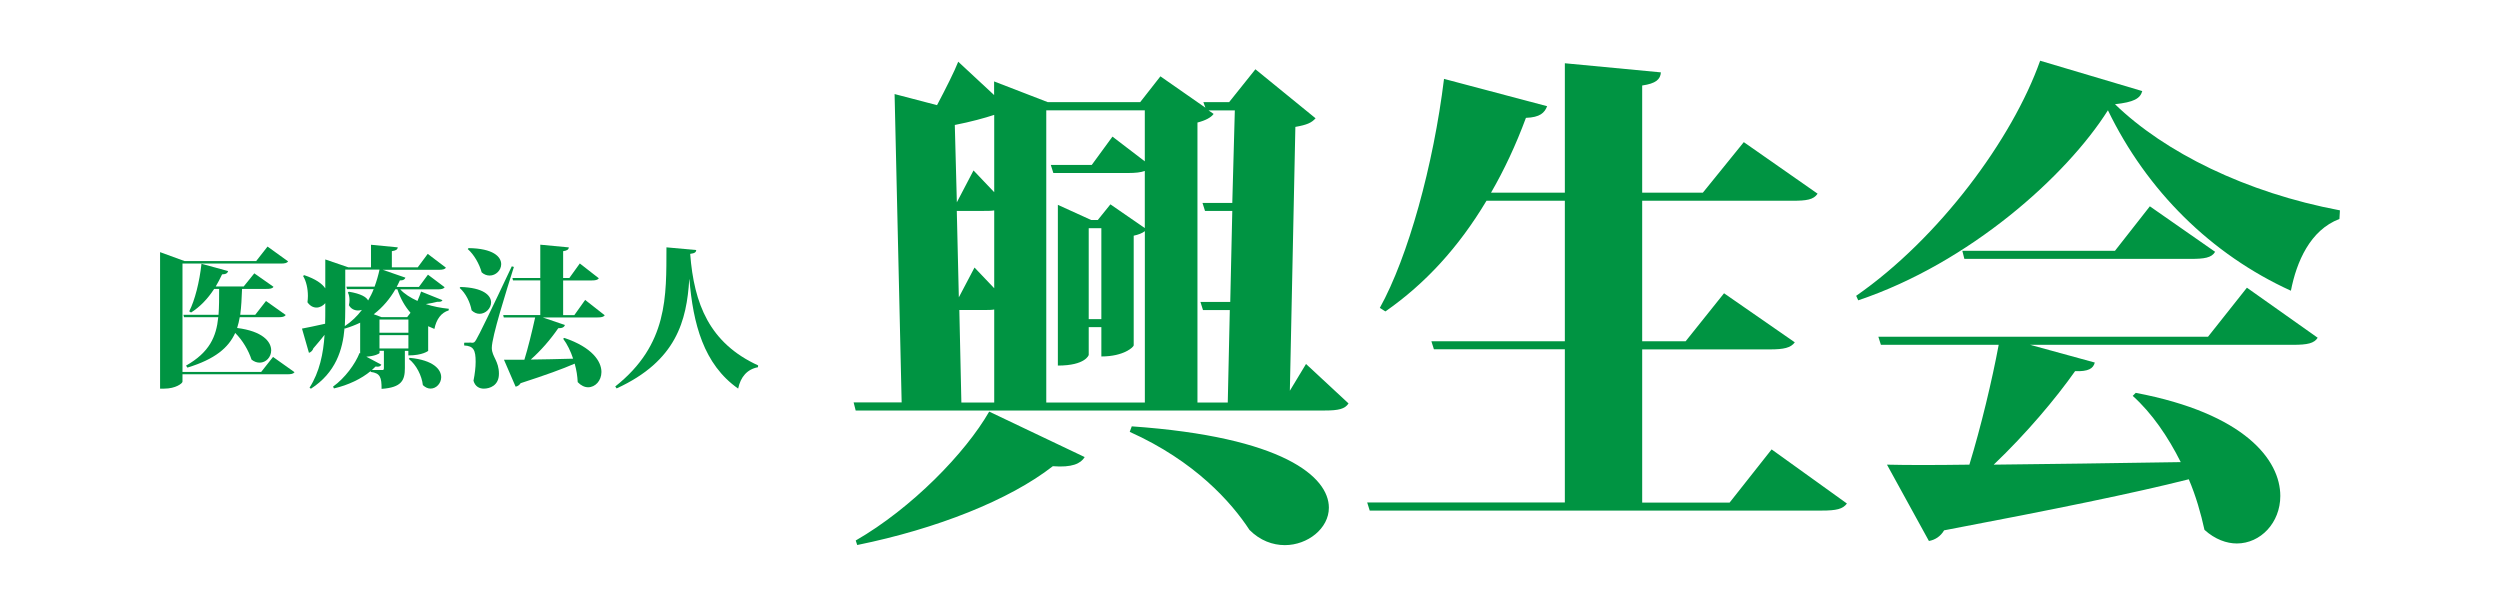 <?xml version="1.0" encoding="UTF-8"?>
<svg id="_レイヤー_1" data-name=" レイヤー 1" xmlns="http://www.w3.org/2000/svg" viewBox="0 0 452.92 109.73">
  <defs>
    <style>
      .cls-1 {
        fill: #009442;
      }
    </style>
  </defs>
  <g>
    <path class="cls-1" d="m236.62,65.95l7.69,7.14c-.64,1.01-1.83,1.28-4.3,1.28h-84.99l-.37-1.47h8.7l-1.28-55.86,7.69,2.01c1.55-2.93,3.21-6.23,3.84-7.87l6.5,6.04v-2.47l9.71,3.75h16.76l3.66-4.67,8.15,5.68-.37-1.01h4.67l4.76-5.95,10.9,8.88c-.73.82-1.56,1.19-3.66,1.56l-1,47.8,2.93-4.85h.01Zm-40.11,16.86c-.73,1.19-2.29,1.92-5.77,1.65-7.87,6.14-21.06,11.35-35.44,14.28l-.27-.82c10.16-5.86,19.87-15.84,24.18-23.35l17.31,8.24h0Zm-16.39-47.99v-14.01c-1.65.55-4.3,1.28-7.14,1.83l.37,14.01,3.02-5.77,3.75,3.94Zm-6.78,3.39l.37,15.66,2.84-5.4,3.57,3.75v-14.1c-.55.09-1.19.09-2.01.09h-4.77Zm.46,17.95l.37,16.76h5.95v-16.85c-.46.09-1,.09-1.55.09h-4.77Zm33.61-36.17h-17.86v52.93h17.86v-31.04c-.46.37-1.19.64-2.02.82v19.87c0,.27-1.74,2.01-5.86,2.01v-5.31h-2.29v5.04s-.55,1.92-5.59,1.92v-29.12l6.04,2.75h1.19l2.29-2.84,6.23,4.3v-10.35c-.73.27-1.74.37-2.93.37h-13.64l-.46-1.46h7.42l3.75-5.13,5.86,4.48v-9.25h.01Zm-7.88,37.83v-16.48h-2.29v16.48h2.29Zm5.5,19.42c27.47,1.92,35.72,9.16,35.72,14.74,0,3.75-3.84,6.78-7.97,6.78-2.2,0-4.49-.82-6.41-2.75-3.3-5.04-9.89-12.46-21.7-17.77l.37-1h0Zm13.92-57.24l.92.64c-.46.64-1.47,1.19-2.93,1.56v50.73h5.49l.37-16.76h-4.86l-.46-1.47h5.4l.37-16.48h-4.94l-.46-1.46h5.4l.46-16.76h-4.76,0Z"/>
    <path class="cls-1" d="m320.96,81.42l13.64,9.8c-.73,1.01-1.92,1.28-4.58,1.28h-81.87l-.46-1.47h35.81v-27.75h-23.72l-.46-1.46h24.18v-25.46h-14.19c-5.04,8.43-11.08,15.02-18.32,20.06l-1.01-.64c5.13-9.25,9.71-25.83,11.63-41.49l18.68,4.95c-.46,1.19-1.28,2.02-3.84,2.11-1.83,4.94-3.94,9.43-6.32,13.55h13.37V11.46l17.4,1.65c-.09,1.28-.91,2.02-3.39,2.38v19.42h10.99l7.42-9.16,13.37,9.34c-.73,1.1-2.02,1.28-4.58,1.28h-27.2v25.46h7.87l6.96-8.7,12.82,8.89c-.73,1-2.01,1.28-4.48,1.28h-23.17v27.75h15.84l7.6-9.62h.01Z"/>
    <path class="cls-1" d="m336.28,53.59c15.02-10.44,28.3-28.39,33.33-42.59l18.5,5.5c-.37,1.37-1.56,2.01-4.94,2.38,8.97,8.7,23.72,16.03,40.75,19.23l-.09,1.56c-5.31,2.01-7.78,7.78-8.79,13-14.47-6.59-26.1-18.13-33.15-32.69-7.51,11.9-25.09,27.66-45.24,34.43l-.37-.82Zm63.74,7.42l7.05-8.89,12.82,9.07c-.64,1.01-1.83,1.28-4.48,1.28h-47.62l11.72,3.21c-.27,1.1-1.19,1.65-3.57,1.56-3.48,4.95-8.88,11.36-14.74,16.94,9.62-.09,21.34-.27,33.88-.46-2.29-4.58-5.22-8.88-8.7-12l.55-.55c19.78,3.75,26.19,12.18,26.19,18.68,0,4.85-3.57,8.61-7.88,8.61-1.83,0-3.94-.73-5.86-2.47-.64-2.93-1.55-6.14-2.84-9.16-10.16,2.56-24.09,5.4-44.33,9.25-.64,1.1-1.65,1.74-2.75,1.93l-7.6-13.83c3.57.09,8.61.09,14.93,0,2.1-6.87,4.12-15.3,5.31-21.71h-21.34l-.46-1.46h59.72Zm-10.53-23.63l11.82,8.24c-.64,1.1-2.02,1.28-4.4,1.28h-41.03l-.37-1.47h27.66l6.32-8.06h0Z"/>
  </g>
  <g>
    <path class="cls-1" d="m49.46,64.66l3.9,2.77c-.22.3-.6.38-1.37.38h-18.93v1.34c0,.3-1.23,1.26-3.32,1.26h-.74v-24.73l4.44,1.62h12.97l2.06-2.63,3.73,2.69c-.22.3-.6.39-1.34.39h-17.8v19.63h14.26l2.14-2.71h0Zm2.3-7.58c-.22.3-.6.39-1.34.39h-6.99c-.11.68-.27,1.31-.47,1.95,4.61.58,6.17,2.47,6.17,4.06,0,1.21-.93,2.22-2.08,2.22-.5,0-.99-.16-1.48-.55-.55-1.67-1.62-3.51-2.96-4.83-1.21,2.66-3.62,4.74-8.66,6.28l-.25-.36c4.25-2.41,5.49-5.24,5.84-8.77h-6.2l-.11-.44h6.36c.11-1.45.11-2.99.11-4.69h-.9c-1.18,1.81-2.58,3.27-4.19,4.28l-.33-.22c1.01-1.95,1.87-5.35,2.22-8.61l4.83,1.32c-.11.36-.36.58-1.1.6-.36.77-.74,1.51-1.15,2.19h5.07l1.92-2.38,3.48,2.44c-.22.33-.6.38-1.34.38h-4.36c-.06,1.7-.14,3.27-.33,4.69h2.72l1.95-2.5,3.59,2.55h-.02Z"/>
    <path class="cls-1" d="m72.5,52.41c.77.85,1.87,1.53,3.13,2.11.27-.63.55-1.34.66-1.7l3.87,1.56c-.14.3-.41.3-.96.3-.47.14-1.23.27-2.06.41,1.34.44,2.77.71,4.17.85l-.03.3c-1.32.39-2.22,1.56-2.58,3.35l-1.13-.49v4.47s-.99.82-3.59.82v-.82h-.63v3.12c0,2.17-.55,3.51-4.22,3.76,0-2.06-.22-2.85-1.97-3.07v-.16c-1.67,1.4-4.06,2.55-6.66,3.15l-.16-.33c2.17-1.56,4.01-4.09,4.8-6.09l.11.05v-5.54c-.85.41-1.78.77-2.77,1.07l-.06-.08c-.33,3.92-1.59,8.06-6.09,10.97l-.25-.19c1.81-2.83,2.5-6.17,2.72-9.57-.58.74-1.26,1.56-2.03,2.44-.11.39-.44.71-.8.82l-1.26-4.39c.74-.14,2.38-.47,4.19-.88.03-.91.03-1.81.03-2.69v-1.04c-.39.47-.99.8-1.59.8s-1.18-.3-1.64-.96c.05-.36.08-.77.08-1.15,0-1.32-.3-2.69-.88-3.62l.22-.14c2.06.69,3.24,1.54,3.81,2.39v-5.24l4.17,1.43h4.11v-4.09l4.85.47c-.05.39-.3.58-1.07.69v2.93h4.69l1.81-2.44,3.29,2.5c-.19.3-.58.39-1.32.39h-10.12l4.11,1.42c-.11.3-.36.52-1.01.5-.16.38-.39.79-.58,1.18h4.03l1.64-2.22,3.02,2.27c-.19.3-.58.39-1.29.39h-6.78.02Zm-9.95-3.55v7.07c0,1.01-.03,2.08-.08,3.15,1.23-.82,2.25-1.81,3.1-2.94-.22.06-.47.11-.69.11-.63,0-1.29-.27-1.67-.96.08-.3.11-.63.11-.93,0-.52-.11-1.04-.3-1.37l.19-.14c2.19.36,3.21.99,3.48,1.59.38-.66.74-1.34,1.01-2.06h-4.83l-.11-.44h5.1c.38-1.04.68-2.08.9-3.1h-6.23l.02.02Zm6.78,18.18c.16,0,.22-.14.22-.39v-3.1h-.79v.39c0,.14-.88.58-2.39.68l2.72,1.45c-.14.22-.3.36-.69.36-.11,0-.22,0-.36-.03l-.66.63h1.95,0Zm5.04-10.38c-1.01-1.15-1.81-2.55-2.38-4.25h-.36c-.96,1.67-2.25,3.24-3.92,4.52l1.4.52h4.66l.6-.79Zm-5.62,1.23v2.39h5.24v-2.39h-5.24Zm5.24,5.24v-2.41h-5.24v2.41h5.24Zm.24,1.7c4.31.41,5.7,2.11,5.7,3.51,0,1.1-.88,2.06-1.92,2.06-.47,0-.93-.19-1.4-.63-.19-1.7-1.18-3.68-2.55-4.75l.16-.19h0Z"/>
    <path class="cls-1" d="m83.4,51.99c4.17.11,5.57,1.53,5.57,2.8,0,1.07-.99,2.06-2.08,2.06-.5,0-.99-.19-1.45-.63-.27-1.48-1.07-3.1-2.17-4.06l.14-.16h0Zm1.97,10.11c.47,0,.58,0,.91-.58.47-.75,2.62-5.17,6.44-13.27l.38.11c-1.37,4.33-4,12.67-4,14.64v.11c.05,1.54,1.29,2.3,1.29,4.61,0,2.14-1.67,2.69-2.74,2.69-.74,0-1.56-.33-1.87-1.43.25-1.23.39-2.44.39-3.43,0-2.11-.36-2.88-2.08-2.96v-.5c.98,0,1.29-.03,1.29-.03v.03h0Zm-.49-17.15c4.47.05,5.92,1.56,5.92,2.91,0,1.1-.96,2.06-2.09,2.06-.47,0-.99-.16-1.45-.58-.41-1.51-1.37-3.21-2.52-4.22l.14-.16h0Zm21.11,9.37l3.57,2.8c-.22.3-.6.39-1.34.39h-9.9l4.03,1.37c-.13.36-.44.6-1.21.58-1.48,2.14-3.21,4.11-4.99,5.68,2.22-.03,4.91-.08,7.68-.16-.44-1.34-1.07-2.63-1.81-3.62l.22-.14c5.04,1.7,6.72,4.25,6.72,6.17,0,1.59-1.13,2.77-2.41,2.77-.63,0-1.29-.3-1.89-.93-.05-1.07-.22-2.22-.55-3.35-2.19.96-5.29,2.08-9.79,3.54-.22.36-.58.58-.91.63l-2.11-4.88h3.7c.63-2.03,1.37-5.02,1.95-7.65h-5.68l-.11-.44h6.72v-6.28h-4.94l-.11-.44h5.05v-6.03l5.18.49c-.05.36-.27.58-1.04.69v4.85h1.13l1.89-2.63,3.45,2.69c-.22.3-.6.39-1.34.39h-5.13v6.28h2.03l1.95-2.74v-.03Z"/>
    <path class="cls-1" d="m111.47,70.01c9.6-7.6,9.24-16.37,9.27-25.2l5.4.49c-.03.36-.25.6-1.1.69.69,9.1,3.51,16.18,12.31,20.21l-.03.33c-1.95.36-3.15,1.75-3.59,3.87-6.28-4.39-8.17-11.82-8.83-19.8h-.03c-.47,7.46-2.28,14.78-13.16,19.77l-.25-.36h0Z"/>
  </g>
</svg>